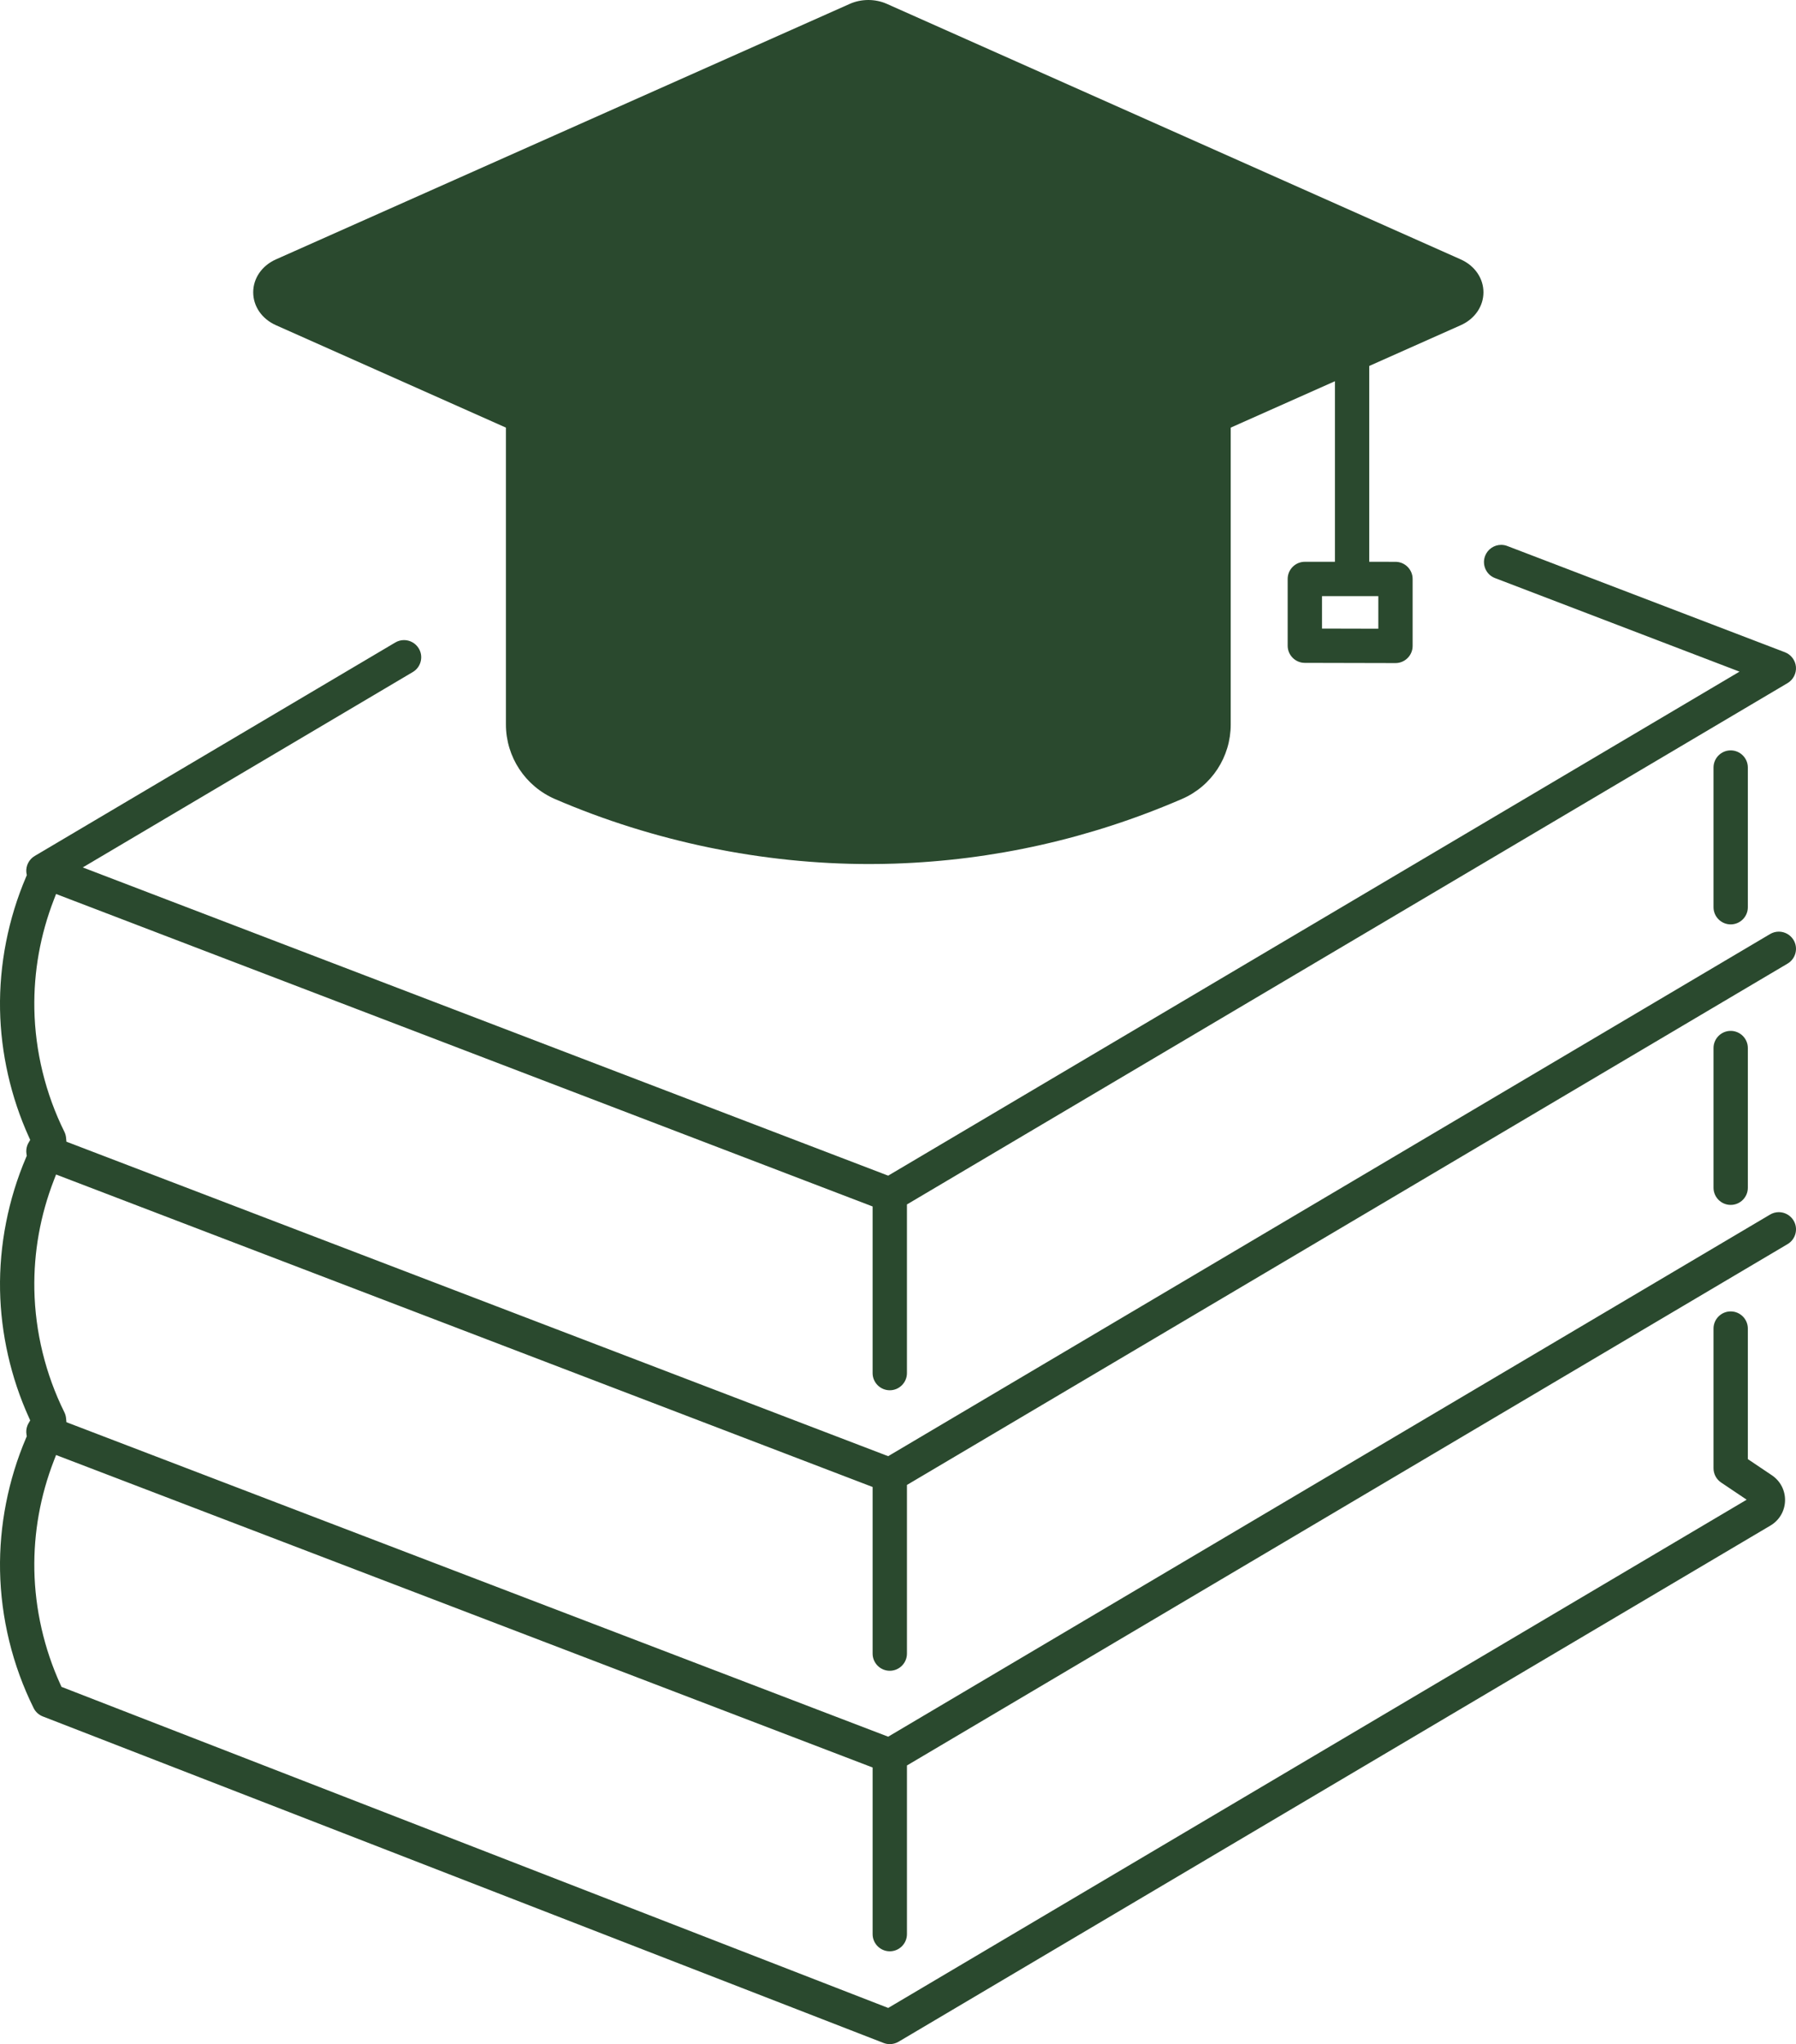 <?xml version="1.0" encoding="utf-8"?>
<!-- Generator: Adobe Illustrator 26.5.3, SVG Export Plug-In . SVG Version: 6.00 Build 0)  -->
<svg version="1.1" id="レイヤー_1" xmlns="http://www.w3.org/2000/svg" xmlns:xlink="http://www.w3.org/1999/xlink" x="0px"
	 y="0px" viewBox="0 0 173.697 197.61" style="enable-background:new 0 0 173.697 197.61;" xml:space="preserve">
<style type="text/css">
	.st0{fill:#2A492E;}
	.st1{fill:none;stroke:#2A492E;stroke-width:4;stroke-linecap:round;stroke-linejoin:round;stroke-miterlimit:10;}
	.st2{fill:#E9F3E3;}
</style>
<path class="st0" d="M86.053,197.61c-0.207,0-0.41-0.038-0.601-0.112L4.138,165.931
	c-0.387-0.15-0.702-0.438-0.886-0.81c-2.041-4.114-3.164-8.707-3.247-13.28
	c-0.08-4.357,0.791-8.794,2.517-12.832l0.068-0.16l-0.028-0.172
	c-0.047-0.294-0.019-0.583,0.087-0.857c0.032-0.085,0.073-0.164,0.117-0.24
	l0.155-0.268l-0.127-0.281c-1.748-3.857-2.712-8.114-2.789-12.309
	c-0.08-4.356,0.791-8.794,2.517-12.832l0.068-0.16l-0.028-0.171
	c-0.047-0.29-0.017-0.586,0.086-0.856c0.033-0.085,0.073-0.164,0.117-0.239
	l0.156-0.268l-0.128-0.282c-1.748-3.858-2.712-8.115-2.789-12.309
	c-0.08-4.359,0.792-8.798,2.52-12.839L2.593,84.607l-0.047-0.286
	C2.491,83.688,2.809,83.072,3.354,82.75l34.877-20.64
	c0.256-0.151,0.547-0.231,0.843-0.231c0.585,0,1.133,0.312,1.431,0.815
	c0.227,0.381,0.29,0.828,0.18,1.257c-0.11,0.43-0.381,0.791-0.763,1.017
	L8.003,83.856l77.895,29.797l82.335-48.724l-23.647-9.045
	c-0.414-0.158-0.742-0.468-0.922-0.873c-0.181-0.405-0.193-0.856-0.034-1.271
	c0.244-0.639,0.867-1.067,1.55-1.067c0.202,0,0.402,0.037,0.593,0.11
	l26.857,10.273c0.59,0.226,1.007,0.78,1.061,1.411
	c0.053,0.63-0.264,1.246-0.809,1.569l-85.169,50.4v16.304
	c0,0.916-0.745,1.66-1.66,1.66c-0.916,0-1.66-0.745-1.66-1.66v-16.108
	L5.422,86.424l-0.215,0.558c-1.315,3.403-1.949,6.958-1.884,10.563
	c0.076,4.087,1.079,8.19,2.903,11.866c0.09,0.182,0.146,0.379,0.165,0.587
	l0.034,0.372l79.473,30.401l85.294-50.475c0.256-0.152,0.548-0.232,0.843-0.232
	c0.585,0,1.133,0.312,1.431,0.815c0.466,0.788,0.205,1.808-0.583,2.274
	l-85.169,50.4v16.304c0,0.915-0.745,1.66-1.66,1.66
	c-0.916,0-1.66-0.745-1.66-1.66V143.75L5.422,113.542l-0.215,0.558
	c-1.315,3.404-1.949,6.958-1.884,10.563c0.076,4.087,1.079,8.19,2.903,11.866
	c0.09,0.182,0.146,0.379,0.165,0.587l0.035,0.372l79.472,30.401l85.294-50.475
	c0.256-0.152,0.548-0.232,0.843-0.232c0.585,0,1.133,0.312,1.431,0.815
	c0.226,0.381,0.29,0.828,0.179,1.258c-0.11,0.429-0.381,0.79-0.762,1.016
	l-85.169,50.401v16.304c0,0.916-0.745,1.66-1.66,1.66
	c-0.916,0-1.66-0.745-1.66-1.66v-16.108L5.422,140.659l-0.215,0.558
	c-1.315,3.403-1.949,6.958-1.884,10.563c0.069,3.779,0.942,7.607,2.524,11.071
	l0.102,0.222l79.952,31.039l83.026-49.133l-2.474-1.662
	c-0.459-0.309-0.733-0.824-0.733-1.377v-13.503c0-0.915,0.745-1.66,1.66-1.66
	c0.916,0,1.66,0.745,1.66,1.66v12.619l2.328,1.564
	c0.823,0.553,1.297,1.476,1.269,2.467c-0.028,0.992-0.555,1.885-1.409,2.39
	l-84.33,49.904C86.643,197.53,86.35,197.61,86.053,197.61z"/>
<path class="st0" d="M167.38,89.363c-0.915,0-1.66-0.745-1.66-1.66V74.201
	c0-0.915,0.745-1.66,1.66-1.66c0.916,0,1.66,0.745,1.66,1.66v13.503
	C169.04,88.619,168.296,89.363,167.38,89.363z"/>
<path class="st0" d="M167.38,116.481c-0.915,0-1.66-0.745-1.66-1.66v-13.503
	c0-0.916,0.745-1.66,1.66-1.66c0.916,0,1.66,0.745,1.66,1.66v13.503
	C169.04,115.736,168.296,116.481,167.38,116.481z"/>
<path class="st0" d="M84.062,83.529c-10.326,0-20.826-2.169-30.364-6.273
	c-2.896-1.246-4.768-4.079-4.768-7.217V41.339l-22.243-9.901
	c-1.356-0.604-2.198-1.822-2.198-3.181c0-1.358,0.842-2.577,2.198-3.181
	l55.499-24.702C82.735,0.129,83.356,0,83.979,0c0.624,0,1.244,0.129,1.793,0.375
	l55.499,24.702c1.356,0.604,2.198,1.823,2.198,3.181
	c0,1.358-0.842,2.577-2.198,3.181l-8.846,3.938v18.933l2.535,0.002
	c0.915,0,1.66,0.745,1.66,1.66v6.469c0,0.444-0.173,0.862-0.487,1.175
	c-0.313,0.313-0.73,0.485-1.172,0.485l-8.77-0.02
	c-0.913-0.001-1.656-0.746-1.656-1.66v-6.452c0-0.915,0.745-1.66,1.66-1.66
	h2.911V36.853l-10.079,4.486v28.703c0,3.132-1.848,5.956-4.708,7.192
	c-8.871,3.836-18.234,5.94-27.828,6.255
	C85.683,83.516,84.873,83.529,84.062,83.529z M127.855,60.764l5.447,0.013v-3.146
	l-5.447-0.002V60.764z"/>
</svg>
